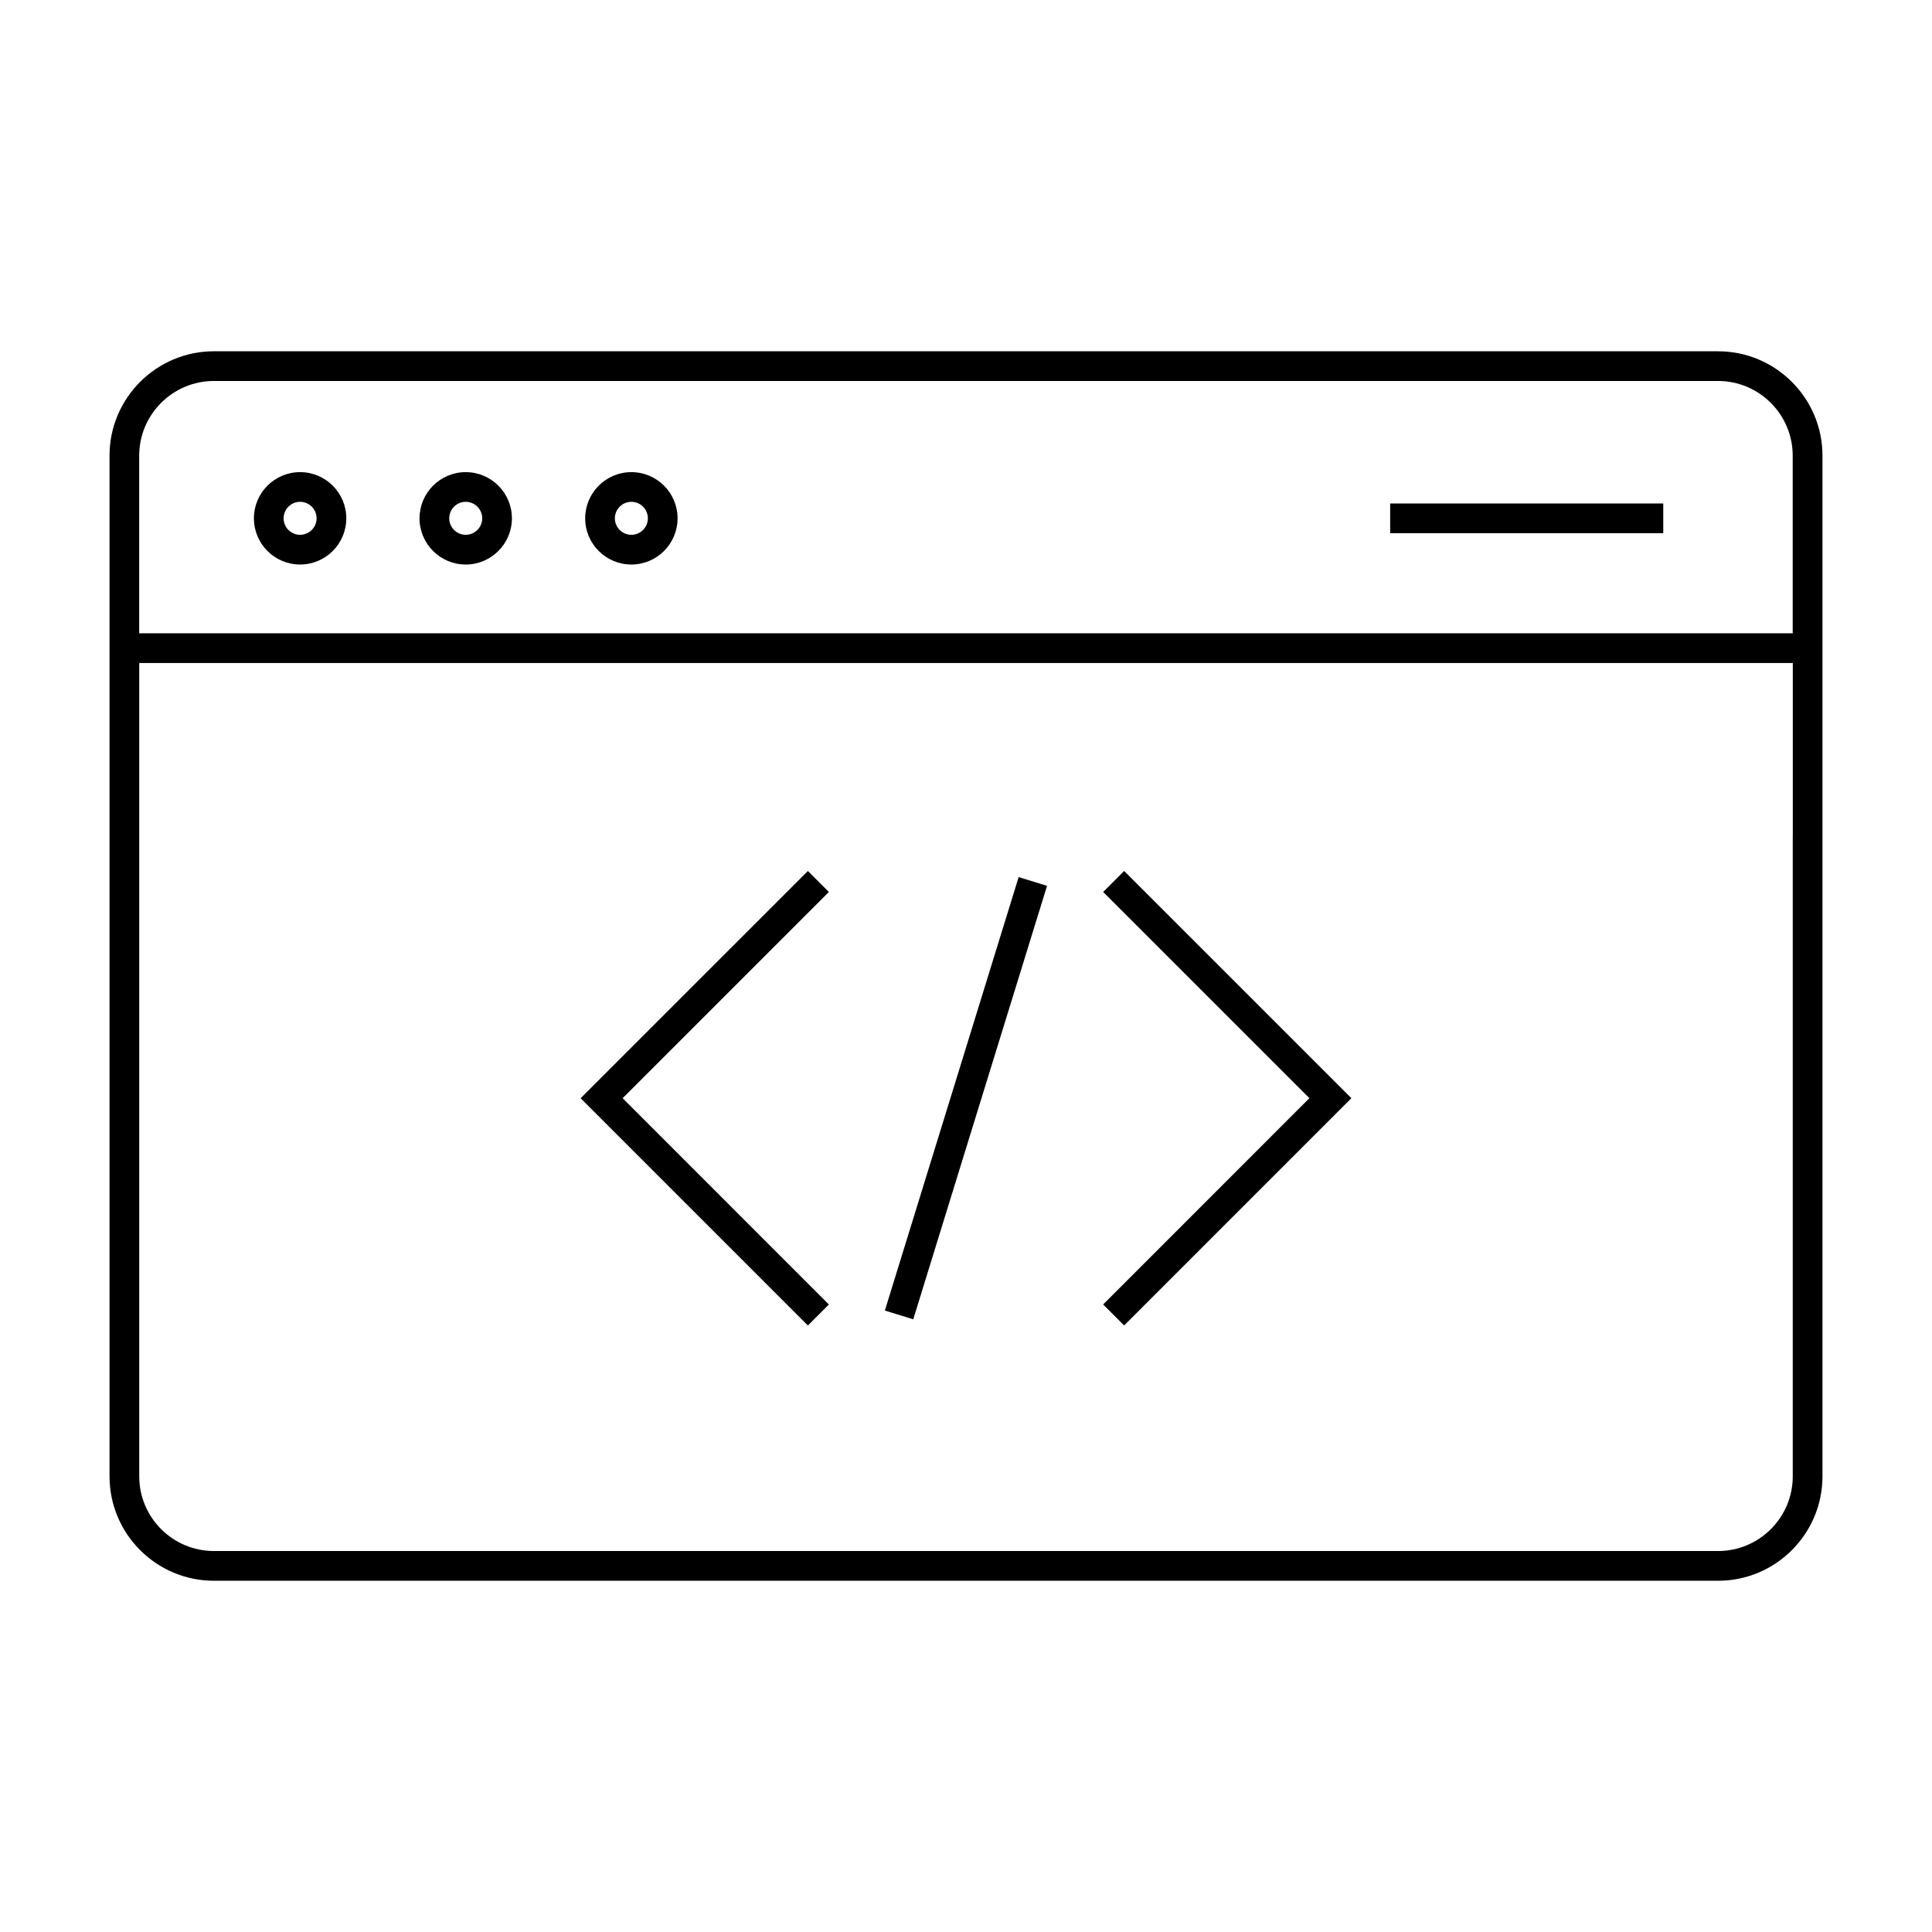 <?xml version="1.0" encoding="UTF-8"?>
<!-- Uploaded to: SVG Repo, www.svgrepo.com, Generator: SVG Repo Mixer Tools -->
<svg fill="#000000" width="800px" height="800px" version="1.1" viewBox="144 144 512 512" xmlns="http://www.w3.org/2000/svg">
 <g>
  <path d="m223.53 269.12c-6.75 0-12.242 5.488-12.242 12.242 0 6.754 5.488 12.242 12.242 12.242s12.242-5.488 12.242-12.242c0.004-6.754-5.492-12.242-12.242-12.242zm0 16.609c-2.41 0-4.371-1.961-4.371-4.371 0-2.41 1.961-4.371 4.371-4.371s4.371 1.961 4.371 4.371c0 2.406-1.961 4.371-4.371 4.371z"/>
  <path d="m267.42 269.12c-6.75 0-12.242 5.488-12.242 12.242 0 6.754 5.488 12.242 12.242 12.242s12.242-5.488 12.242-12.242c0.004-6.754-5.492-12.242-12.242-12.242zm0 16.609c-2.41 0-4.371-1.961-4.371-4.371 0-2.41 1.961-4.371 4.371-4.371s4.371 1.961 4.371 4.371c0 2.406-1.961 4.371-4.371 4.371z"/>
  <path d="m311.32 269.12c-6.75 0-12.242 5.488-12.242 12.242 0 6.754 5.488 12.242 12.242 12.242s12.242-5.488 12.242-12.242c0.004-6.754-5.492-12.242-12.242-12.242zm0 16.609c-2.41 0-4.371-1.961-4.371-4.371 0-2.41 1.961-4.371 4.371-4.371s4.371 1.961 4.371 4.371c0 2.406-1.961 4.371-4.371 4.371z"/>
  <path d="m512.41 277.43h72.371v7.871h-72.371z"/>
  <path d="m599.31 237.09h-398.62c-15.258 0-27.664 12.41-27.664 27.664v270.5c0 15.25 12.41 27.664 27.664 27.664h398.62c15.258 0 27.664-12.41 27.664-27.664v-270.5c0-15.25-12.406-27.66-27.664-27.66zm19.789 128.29v169.87c0 10.91-8.879 19.789-19.789 19.789h-398.62c-10.914 0-19.789-8.879-19.789-19.789v-215.55h438.21v45.676zm0-53.547h-438.21v-47.078c0-10.91 8.879-19.789 19.789-19.789h398.62c10.914 0 19.789 8.879 19.789 19.789v47.078z"/>
  <path d="m363.66 489.7-54.652-54.664 54.652-54.652-5.562-5.562-60.223 60.215 60.223 60.227z"/>
  <path d="m441.91 495.26 60.219-60.227-60.219-60.215-5.562 5.562 54.652 54.652-54.652 54.664z"/>
  <path d="m413.95 376.44 7.523 2.32-35.453 114.87-7.523-2.32z"/>
 </g>
</svg>
